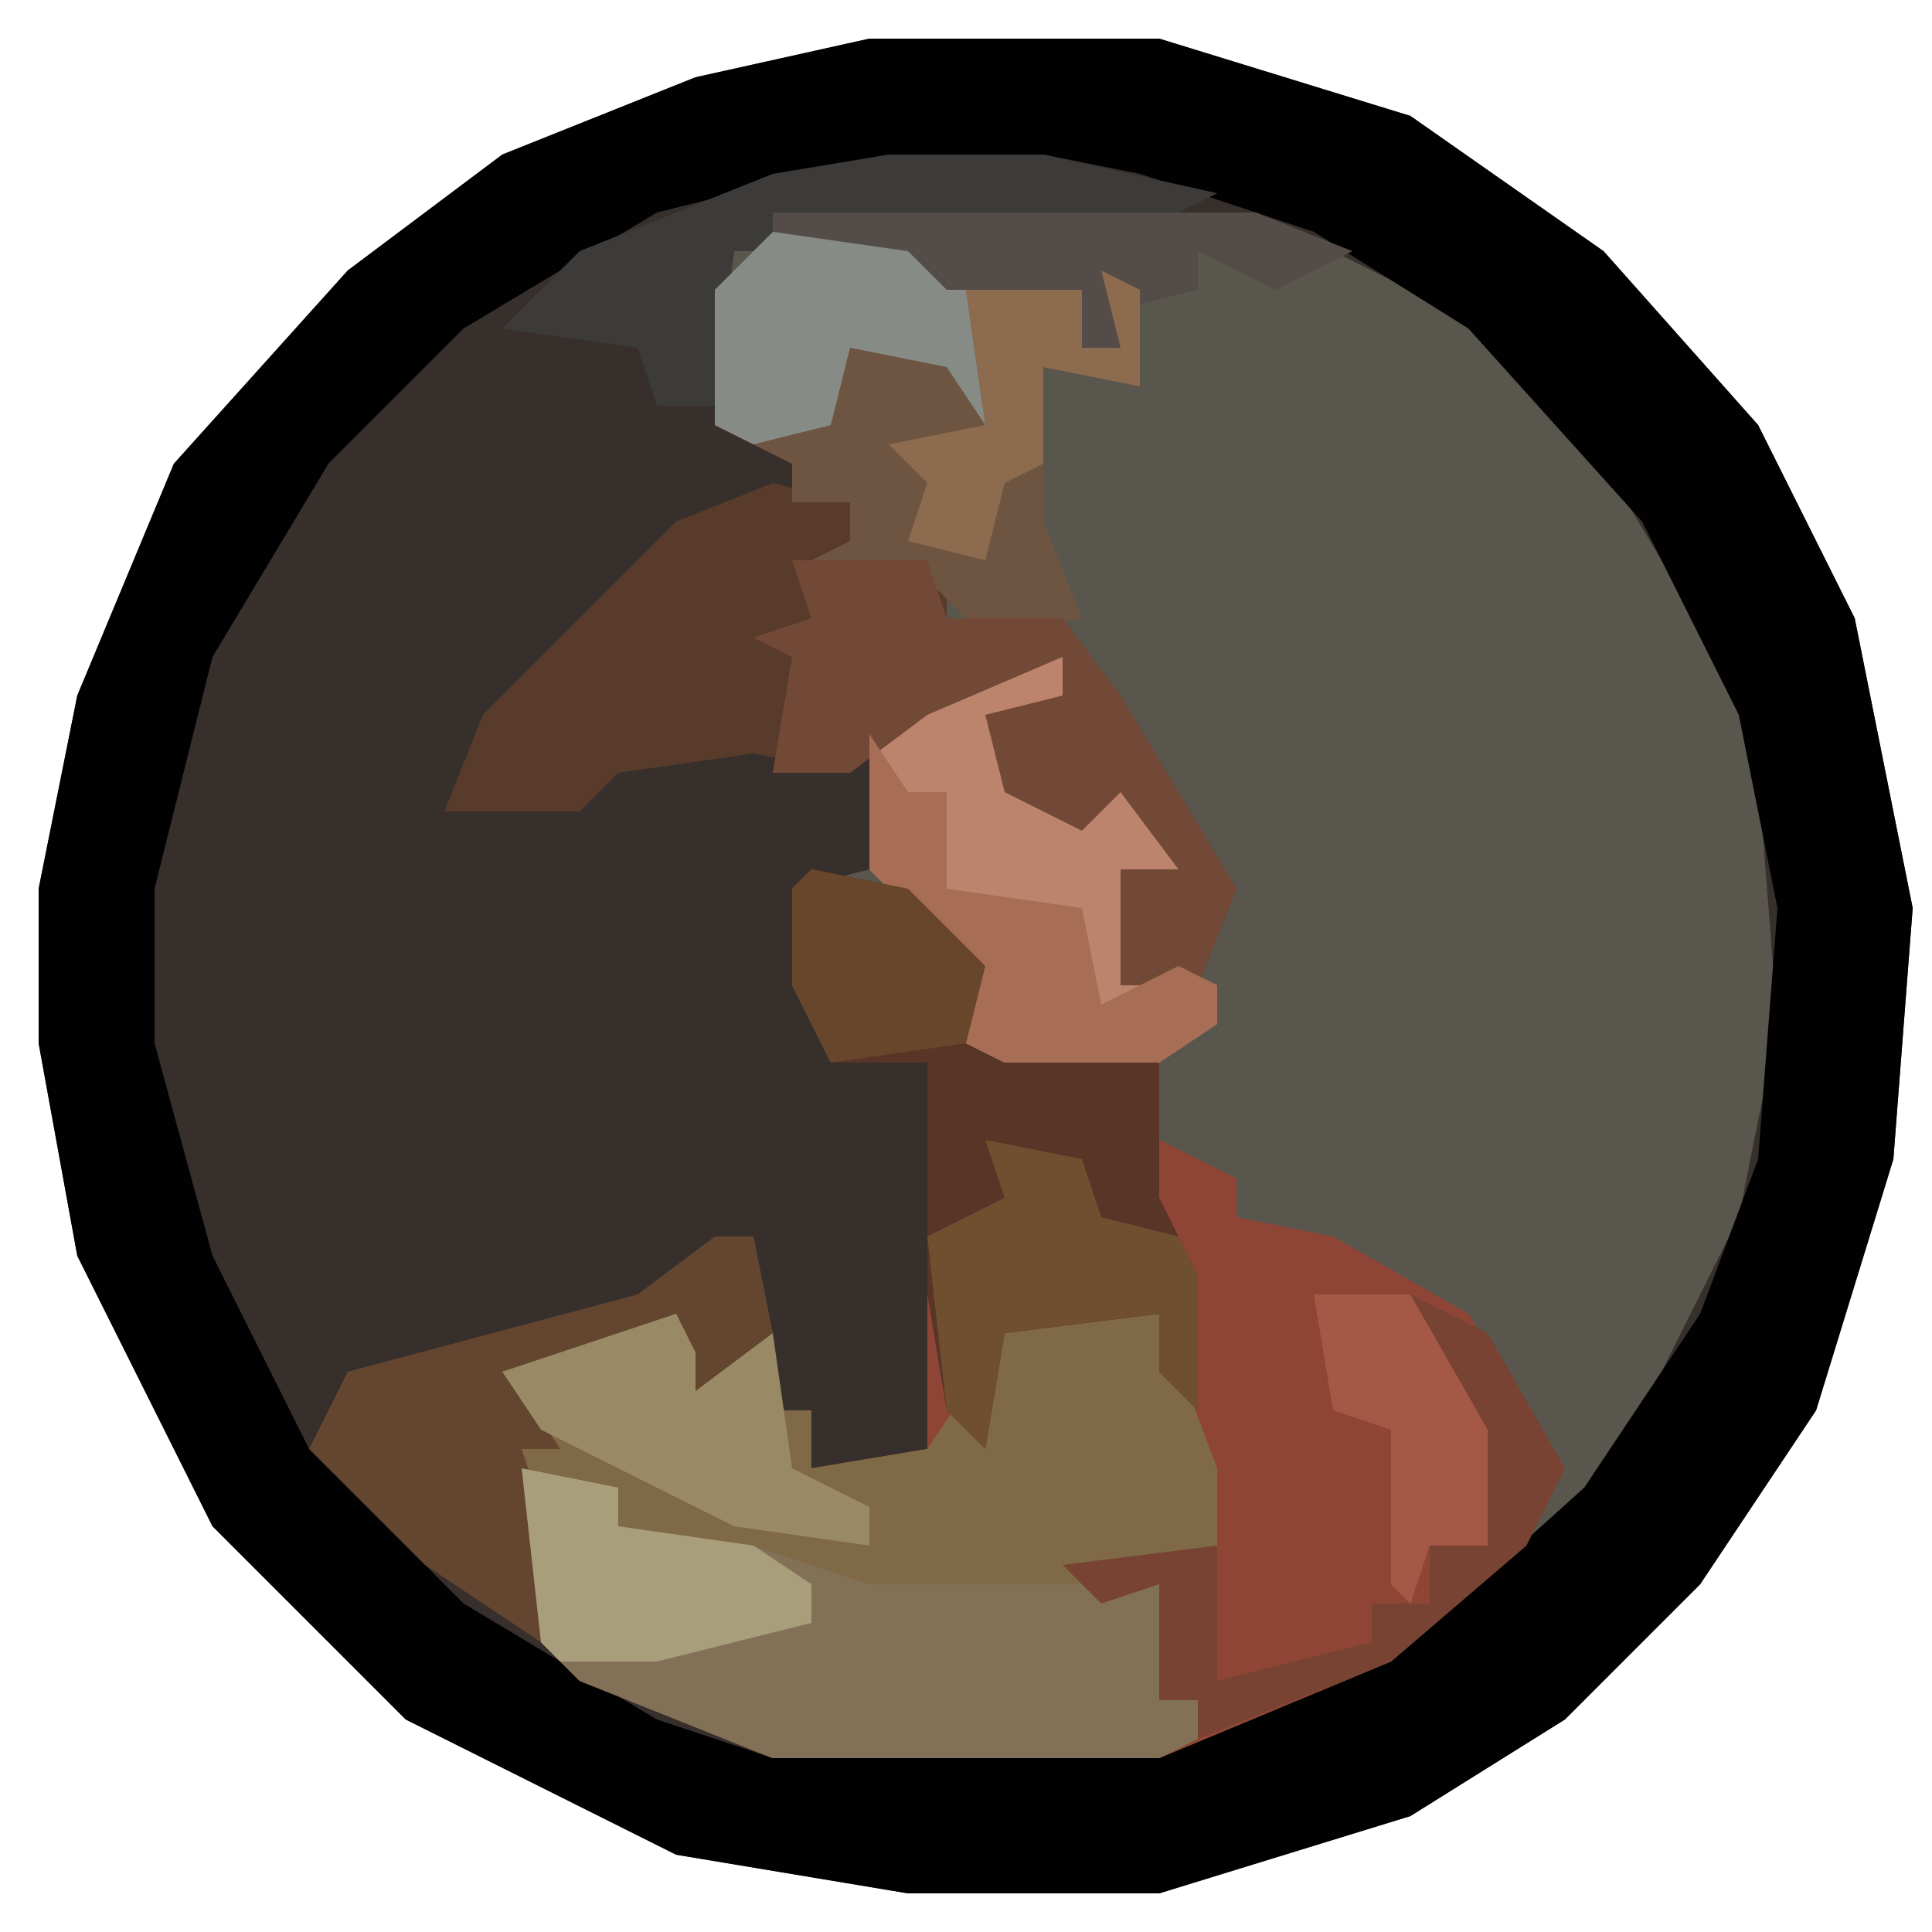 <?xml version="1.0" encoding="UTF-8"?>
<svg version="1.1" xmlns="http://www.w3.org/2000/svg" width="100" height="100">
<path d="M0,0 L15,0 L28,4 L38,11 L46,20 L51,30 L54,45 L53,58 L49,71 L43,80 L36,87 L28,92 L15,96 L2,96 L-10,94 L-24,87 L-34,77 L-41,63 L-43,52 L-43,44 L-41,34 L-36,22 L-27,12 L-19,6 L-9,2 Z " fill="#372F2C" transform="translate(45,2)"/>
<path d="M0,0 L25,0 L35,5 L43,13 L49,23 L51,29 L52,42 L50,52 L44,64 L35,73 L23,79 L20,80 L0,80 L-10,76 L-12,74 L-13,64 L-13,62 L-14,60 L-4,57 L-5,62 L0,58 L0,62 L2,62 L2,65 L8,64 L8,44 L3,44 L1,40 L1,35 L5,34 L5,27 L11,23 L15,23 L15,25 L12,27 L13,30 L16,31 L18,29 L21,32 L21,34 L18,34 L18,40 L22,38 L23,34 L18,28 L15,22 L9,21 L8,19 L2,18 L4,17 L4,15 L1,15 L1,13 L-3,11 L-3,4 L-2,2 L0,2 Z " fill="#59564E" transform="translate(40,11)"/>
<path d="M0,0 L15,0 L28,4 L38,11 L46,20 L51,30 L54,45 L53,58 L49,71 L43,80 L36,87 L28,92 L15,96 L2,96 L-10,94 L-24,87 L-34,77 L-41,63 L-43,52 L-43,44 L-41,34 L-36,22 L-27,12 L-19,6 L-9,2 Z M1,6 L-11,9 L-21,15 L-28,22 L-34,32 L-37,44 L-37,52 L-34,63 L-29,73 L-21,81 L-11,87 L-5,89 L15,89 L27,84 L37,75 L43,66 L46,58 L47,45 L45,35 L40,25 L31,15 L23,10 L14,7 L9,6 Z " fill="#010101" transform="translate(45,2)"/>
<path d="M0,0 L5,1 L9,5 L8,9 L18,10 L18,14 L22,16 L22,18 L27,19 L34,23 L39,31 L37,35 L30,41 L18,46 L-2,46 L-12,42 L-14,40 L-15,30 L-15,28 L-16,26 L-6,23 L-7,28 L-2,24 L-2,28 L0,28 L0,31 L6,30 L6,10 L1,10 L-1,6 L-1,1 Z " fill="#8E4535" transform="translate(42,45)"/>
<path d="M0,0 L1,2 L1,4 L5,1 L5,5 L7,5 L7,8 L13,7 L17,1 L25,0 L28,8 L28,12 L23,14 L25,14 L25,20 L27,20 L27,22 L25,23 L5,23 L-5,19 L-7,17 L-8,7 L-8,5 L-9,3 Z " fill="#7F6946" transform="translate(35,68)"/>
<path d="M0,0 L4,1 L4,3 L9,5 L9,7 L15,7 L18,11 L21,16 L24,21 L22,26 L18,26 L18,20 L21,20 L18,16 L16,18 L12,16 L11,12 L15,11 L15,9 L8,12 L4,15 L-1,14 L-8,15 L-10,17 L-17,17 L-15,12 L-5,2 Z " fill="#583B2B" transform="translate(40,25)"/>
<path d="M0,0 L5,1 L5,3 L12,4 L18,6 L33,6 L33,12 L35,12 L35,14 L33,15 L13,15 L3,11 L1,9 Z " fill="#827156" transform="translate(27,76)"/>
<path d="M0,0 L7,0 L9,2 L16,3 L16,6 L18,6 L17,2 L19,3 L19,8 L14,7 L14,15 L16,20 L11,21 L8,18 L2,17 L4,16 L4,14 L1,14 L1,12 L-3,10 L-3,3 Z " fill="#6D5541" transform="translate(40,12)"/>
<path d="M0,0 L5,1 L9,5 L8,9 L18,10 L18,17 L20,21 L20,28 L18,26 L18,23 L10,24 L9,30 L7,28 L6,22 L6,10 L1,10 L-1,6 L-1,1 Z " fill="#583527" transform="translate(42,45)"/>
<path d="M0,0 L4,0 L4,2 L1,4 L2,7 L5,8 L7,6 L10,9 L10,11 L7,11 L7,17 L10,16 L12,17 L12,19 L9,21 L1,21 L-1,20 L-2,15 L-6,11 L-6,4 Z " fill="#BC846C" transform="translate(51,34)"/>
<path d="M0,0 L7,0 L8,3 L14,3 L17,7 L20,12 L23,17 L21,22 L17,22 L17,16 L20,16 L17,12 L15,14 L11,12 L10,8 L14,7 L14,5 L7,8 L3,11 L-1,11 L0,5 L-2,4 L1,3 Z " fill="#724936" transform="translate(41,29)"/>
<path d="M0,0 L2,0 L3,5 L-3,10 L-2,5 L-10,8 L-8,11 L-10,11 L-9,14 L-9,21 L-15,17 L-21,11 L-19,7 L-4,3 Z " fill="#64452F" transform="translate(37,64)"/>
<path d="M0,0 L8,0 L17,2 L13,4 L2,4 L-6,3 L-6,5 L-8,5 L-9,13 L-12,13 L-13,10 L-20,9 L-16,5 L-6,1 Z " fill="#3C3B39" transform="translate(46,8)"/>
<path d="M0,0 L5,1 L6,4 L10,5 L11,7 L11,14 L9,12 L9,9 L1,10 L0,16 L-2,14 L-3,5 L1,3 Z " fill="#704E30" transform="translate(51,59)"/>
<path d="M0,0 L7,0 L10,3 L11,10 L9,7 L4,6 L3,10 L-1,11 L-3,10 L-3,3 Z " fill="#878B86" transform="translate(40,12)"/>
<path d="M0,0 L4,2 L8,9 L6,13 L-1,19 L-11,23 L-11,21 L-13,21 L-13,15 L-16,16 L-18,14 L-10,13 L-10,17 L-10,20 L-2,18 L-2,16 L1,16 L1,13 L4,13 L2,5 Z " fill="#784333" transform="translate(73,67)"/>
<path d="M0,0 L1,2 L1,4 L5,1 L6,8 L10,10 L10,12 L3,11 L-7,6 L-9,3 Z " fill="#998A65" transform="translate(35,68)"/>
<path d="M0,0 L2,3 L4,3 L4,8 L11,9 L12,14 L14,13 L16,12 L18,13 L18,15 L15,17 L7,17 L5,16 L4,11 L0,7 Z " fill="#A86E55" transform="translate(45,38)"/>
<path d="M0,0 L5,1 L5,3 L12,4 L15,6 L15,8 L7,10 L2,10 L1,9 Z " fill="#A99E7C" transform="translate(27,76)"/>
<path d="M0,0 L25,0 L30,2 L26,4 L22,2 L22,4 L18,5 L18,7 L16,7 L16,4 L9,4 L7,2 L0,1 Z " fill="#534C48" transform="translate(40,11)"/>
<path d="M0,0 L5,0 L9,7 L9,13 L6,13 L5,16 L4,15 L4,7 L1,6 Z " fill="#A65847" transform="translate(68,67)"/>
<path d="M0,0 L5,1 L9,5 L8,9 L1,10 L-1,6 L-1,1 Z " fill="#67462C" transform="translate(42,45)"/>
<path d="M0,0 L2,1 L2,6 L-3,5 L-3,10 L-5,11 L-6,15 L-10,14 L-9,11 L-11,9 L-6,8 L-7,1 L-1,1 L-1,4 L1,4 Z " fill="#8D6B4E" transform="translate(57,14)"/>
</svg>
